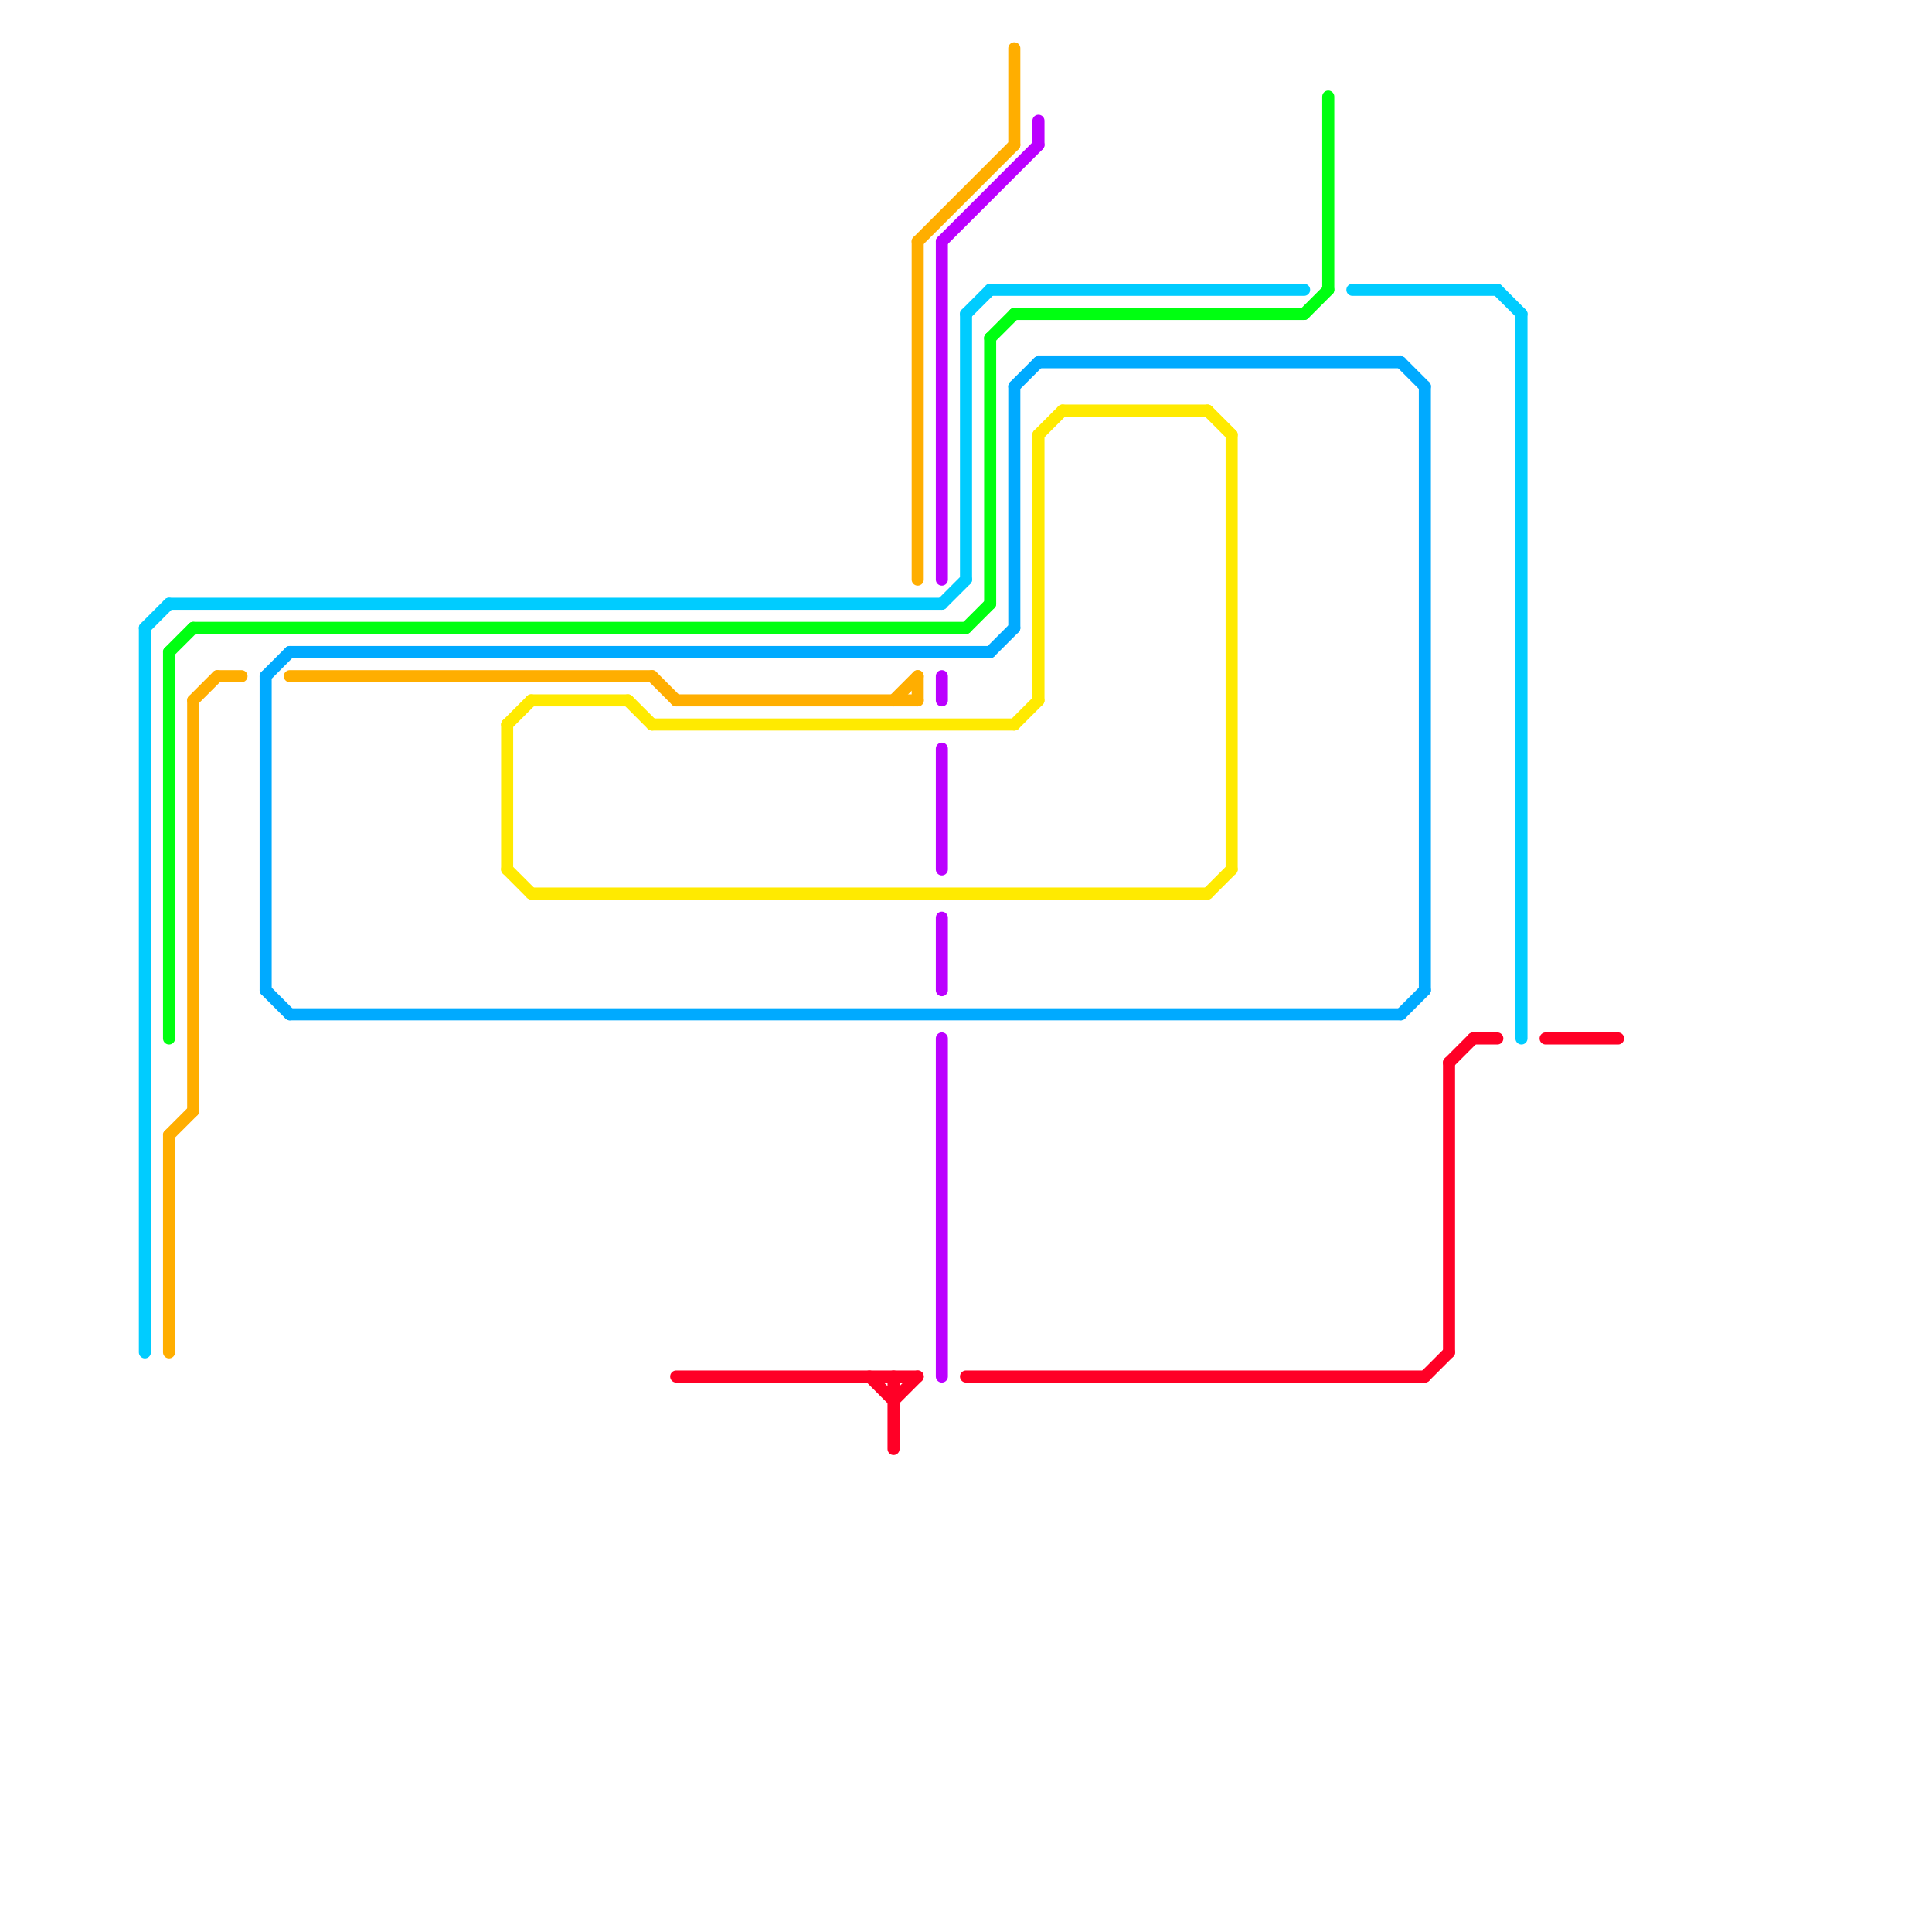 
<svg version="1.1" xmlns="http://www.w3.org/2000/svg" viewBox="0 0 80 80">
<style>text { font: 1px Helvetica; font-weight: 600; white-space: pre; dominant-baseline: central; } line { stroke-width: 0.5; fill: none; stroke-linecap: round; stroke-linejoin: round; } .c0 { stroke: #00aaff } .c1 { stroke: #ffea00 } .c2 { stroke: #00ff11 } .c3 { stroke: #00ccff } .c4 { stroke: #bb00ff } .c5 { stroke: #ffae00 } .c6 { stroke: #ff0026 }</style><defs><g id="ct-xf"><circle r="0.5" fill="#fff" stroke="#000" stroke-width="0.2"/></g><g id="ct"><circle r="0.5" fill="#fff" stroke="#000" stroke-width="0.1"/></g></defs><line class="c0" x1="11" y1="28" x2="12" y2="27"/><line class="c0" x1="41" y1="27" x2="42" y2="26"/><line class="c0" x1="11" y1="41" x2="12" y2="42"/><line class="c0" x1="58" y1="42" x2="59" y2="41"/><line class="c0" x1="58" y1="15" x2="59" y2="16"/><line class="c0" x1="12" y1="27" x2="41" y2="27"/><line class="c0" x1="42" y1="16" x2="42" y2="26"/><line class="c0" x1="12" y1="42" x2="58" y2="42"/><line class="c0" x1="11" y1="28" x2="11" y2="41"/><line class="c0" x1="42" y1="16" x2="43" y2="15"/><line class="c0" x1="59" y1="16" x2="59" y2="41"/><line class="c0" x1="43" y1="15" x2="58" y2="15"/><line class="c1" x1="43" y1="18" x2="43" y2="29"/><line class="c1" x1="42" y1="30" x2="43" y2="29"/><line class="c1" x1="27" y1="30" x2="42" y2="30"/><line class="c1" x1="44" y1="17" x2="50" y2="17"/><line class="c1" x1="22" y1="37" x2="50" y2="37"/><line class="c1" x1="21" y1="30" x2="22" y2="29"/><line class="c1" x1="50" y1="37" x2="51" y2="36"/><line class="c1" x1="21" y1="36" x2="22" y2="37"/><line class="c1" x1="21" y1="30" x2="21" y2="36"/><line class="c1" x1="43" y1="18" x2="44" y2="17"/><line class="c1" x1="50" y1="17" x2="51" y2="18"/><line class="c1" x1="26" y1="29" x2="27" y2="30"/><line class="c1" x1="51" y1="18" x2="51" y2="36"/><line class="c1" x1="22" y1="29" x2="26" y2="29"/><line class="c2" x1="42" y1="13" x2="54" y2="13"/><line class="c2" x1="54" y1="13" x2="55" y2="12"/><line class="c2" x1="8" y1="26" x2="40" y2="26"/><line class="c2" x1="41" y1="14" x2="41" y2="25"/><line class="c2" x1="40" y1="26" x2="41" y2="25"/><line class="c2" x1="7" y1="27" x2="7" y2="43"/><line class="c2" x1="7" y1="27" x2="8" y2="26"/><line class="c2" x1="41" y1="14" x2="42" y2="13"/><line class="c2" x1="55" y1="4" x2="55" y2="12"/><line class="c3" x1="6" y1="26" x2="7" y2="25"/><line class="c3" x1="40" y1="13" x2="41" y2="12"/><line class="c3" x1="6" y1="26" x2="6" y2="56"/><line class="c3" x1="39" y1="25" x2="40" y2="24"/><line class="c3" x1="56" y1="12" x2="62" y2="12"/><line class="c3" x1="63" y1="13" x2="63" y2="43"/><line class="c3" x1="41" y1="12" x2="54" y2="12"/><line class="c3" x1="40" y1="13" x2="40" y2="24"/><line class="c3" x1="62" y1="12" x2="63" y2="13"/><line class="c3" x1="7" y1="25" x2="39" y2="25"/><line class="c4" x1="43" y1="5" x2="43" y2="6"/><line class="c4" x1="39" y1="28" x2="39" y2="29"/><line class="c4" x1="39" y1="38" x2="39" y2="41"/><line class="c4" x1="39" y1="10" x2="43" y2="6"/><line class="c4" x1="39" y1="31" x2="39" y2="36"/><line class="c4" x1="39" y1="10" x2="39" y2="24"/><line class="c4" x1="39" y1="43" x2="39" y2="57"/><line class="c5" x1="37" y1="29" x2="38" y2="28"/><line class="c5" x1="8" y1="29" x2="8" y2="46"/><line class="c5" x1="38" y1="28" x2="38" y2="29"/><line class="c5" x1="38" y1="10" x2="38" y2="24"/><line class="c5" x1="42" y1="2" x2="42" y2="6"/><line class="c5" x1="7" y1="47" x2="8" y2="46"/><line class="c5" x1="9" y1="28" x2="10" y2="28"/><line class="c5" x1="27" y1="28" x2="28" y2="29"/><line class="c5" x1="38" y1="10" x2="42" y2="6"/><line class="c5" x1="12" y1="28" x2="27" y2="28"/><line class="c5" x1="7" y1="47" x2="7" y2="56"/><line class="c5" x1="28" y1="29" x2="38" y2="29"/><line class="c5" x1="8" y1="29" x2="9" y2="28"/><line class="c6" x1="37" y1="58" x2="38" y2="57"/><line class="c6" x1="40" y1="57" x2="59" y2="57"/><line class="c6" x1="60" y1="44" x2="61" y2="43"/><line class="c6" x1="59" y1="57" x2="60" y2="56"/><line class="c6" x1="61" y1="43" x2="62" y2="43"/><line class="c6" x1="60" y1="44" x2="60" y2="56"/><line class="c6" x1="64" y1="43" x2="67" y2="43"/><line class="c6" x1="37" y1="57" x2="37" y2="60"/><line class="c6" x1="28" y1="57" x2="38" y2="57"/><line class="c6" x1="36" y1="57" x2="37" y2="58"/>
</svg>
